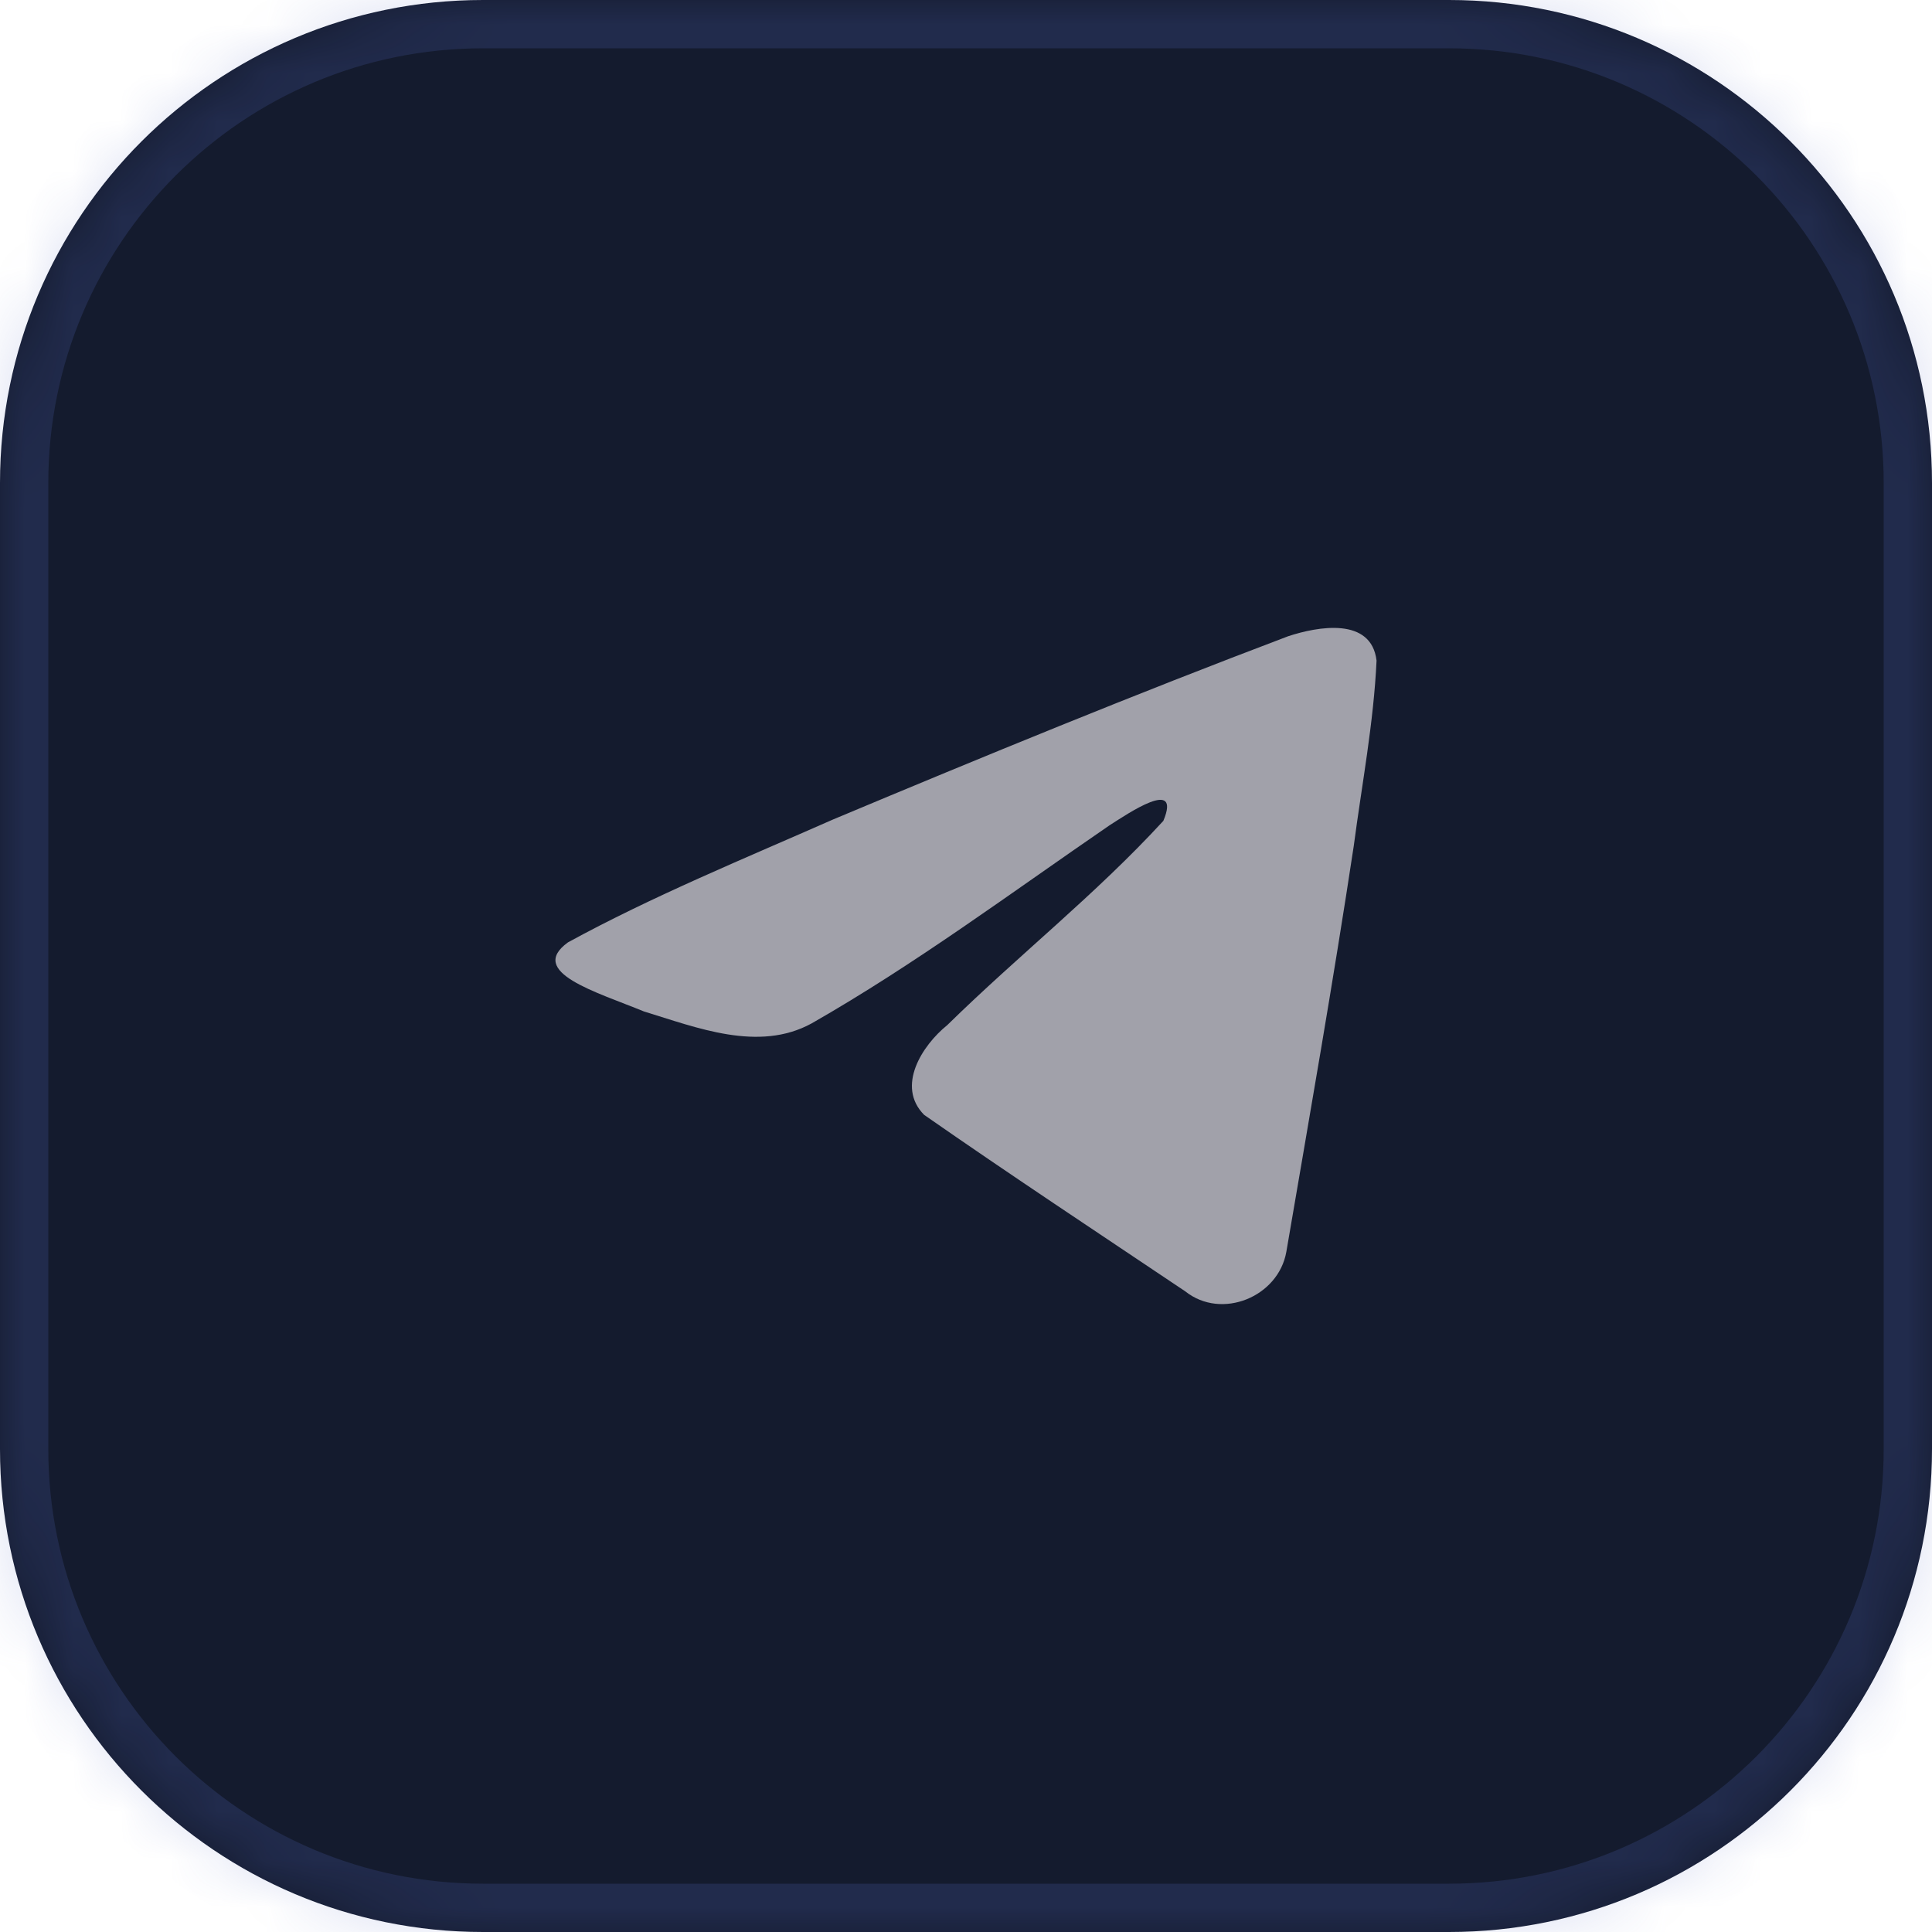 <svg preserveAspectRatio="none" width="100%" height="100%" overflow="visible" style="display: block;" viewBox="0 0 40 40" fill="none" xmlns="http://www.w3.org/2000/svg">
<g id="Link">
<mask id="path-1-inside-1_0_120" fill="white">
<path d="M0 10C0 4.477 4.477 0 10 0H30C35.523 0 40 4.477 40 10V30C40 35.523 35.523 40 30 40H10C4.477 40 0 35.523 0 30V10Z"/>
</mask>
<path d="M0 10C0 4.477 4.477 0 10 0H30C35.523 0 40 4.477 40 10V30C40 35.523 35.523 40 30 40H10C4.477 40 0 35.523 0 30V10Z" fill="#141B2E"/>
<path d="M10 0V1H30V0V-1H10V0ZM40 10H39V30H40H41V10H40ZM30 40V39H10V40V41H30V40ZM0 30H1V10H0H-1V30H0ZM10 40V39C5.029 39 1 34.971 1 30H0H-1C-1 36.075 3.925 41 10 41V40ZM40 30H39C39 34.971 34.971 39 30 39V40V41C36.075 41 41 36.075 41 30H40ZM30 0V1C34.971 1 39 5.029 39 10H40H41C41 3.925 36.075 -1 30 -1V0ZM10 0V-1C3.925 -1 -1 3.925 -1 10H0H1C1 5.029 5.029 1 10 1V0Z" fill="#566CC3" fill-opacity="0.2" mask="url(#path-1-inside-1_0_120)"/>
<path id="Subtract" d="M28.5 13.677C28.392 12.77 27.285 12.969 26.669 13.173C23.505 14.37 20.372 15.657 17.251 16.965C15.437 17.765 13.496 18.56 11.757 19.512C10.909 20.129 12.349 20.537 13.332 20.941C14.428 21.276 15.706 21.789 16.803 21.189C18.95 19.963 20.936 18.483 22.972 17.087C23.343 16.851 24.466 16.082 24.086 16.995C22.676 18.528 21.099 19.766 19.612 21.224C19.09 21.645 18.549 22.492 19.133 23.082C20.915 24.323 22.735 25.525 24.541 26.737C25.292 27.334 26.467 26.852 26.632 25.919C27.111 23.121 27.603 20.323 28.028 17.515C28.196 16.238 28.441 14.961 28.5 13.677Z" fill="#A1A1AA"/>
</g>
</svg>
